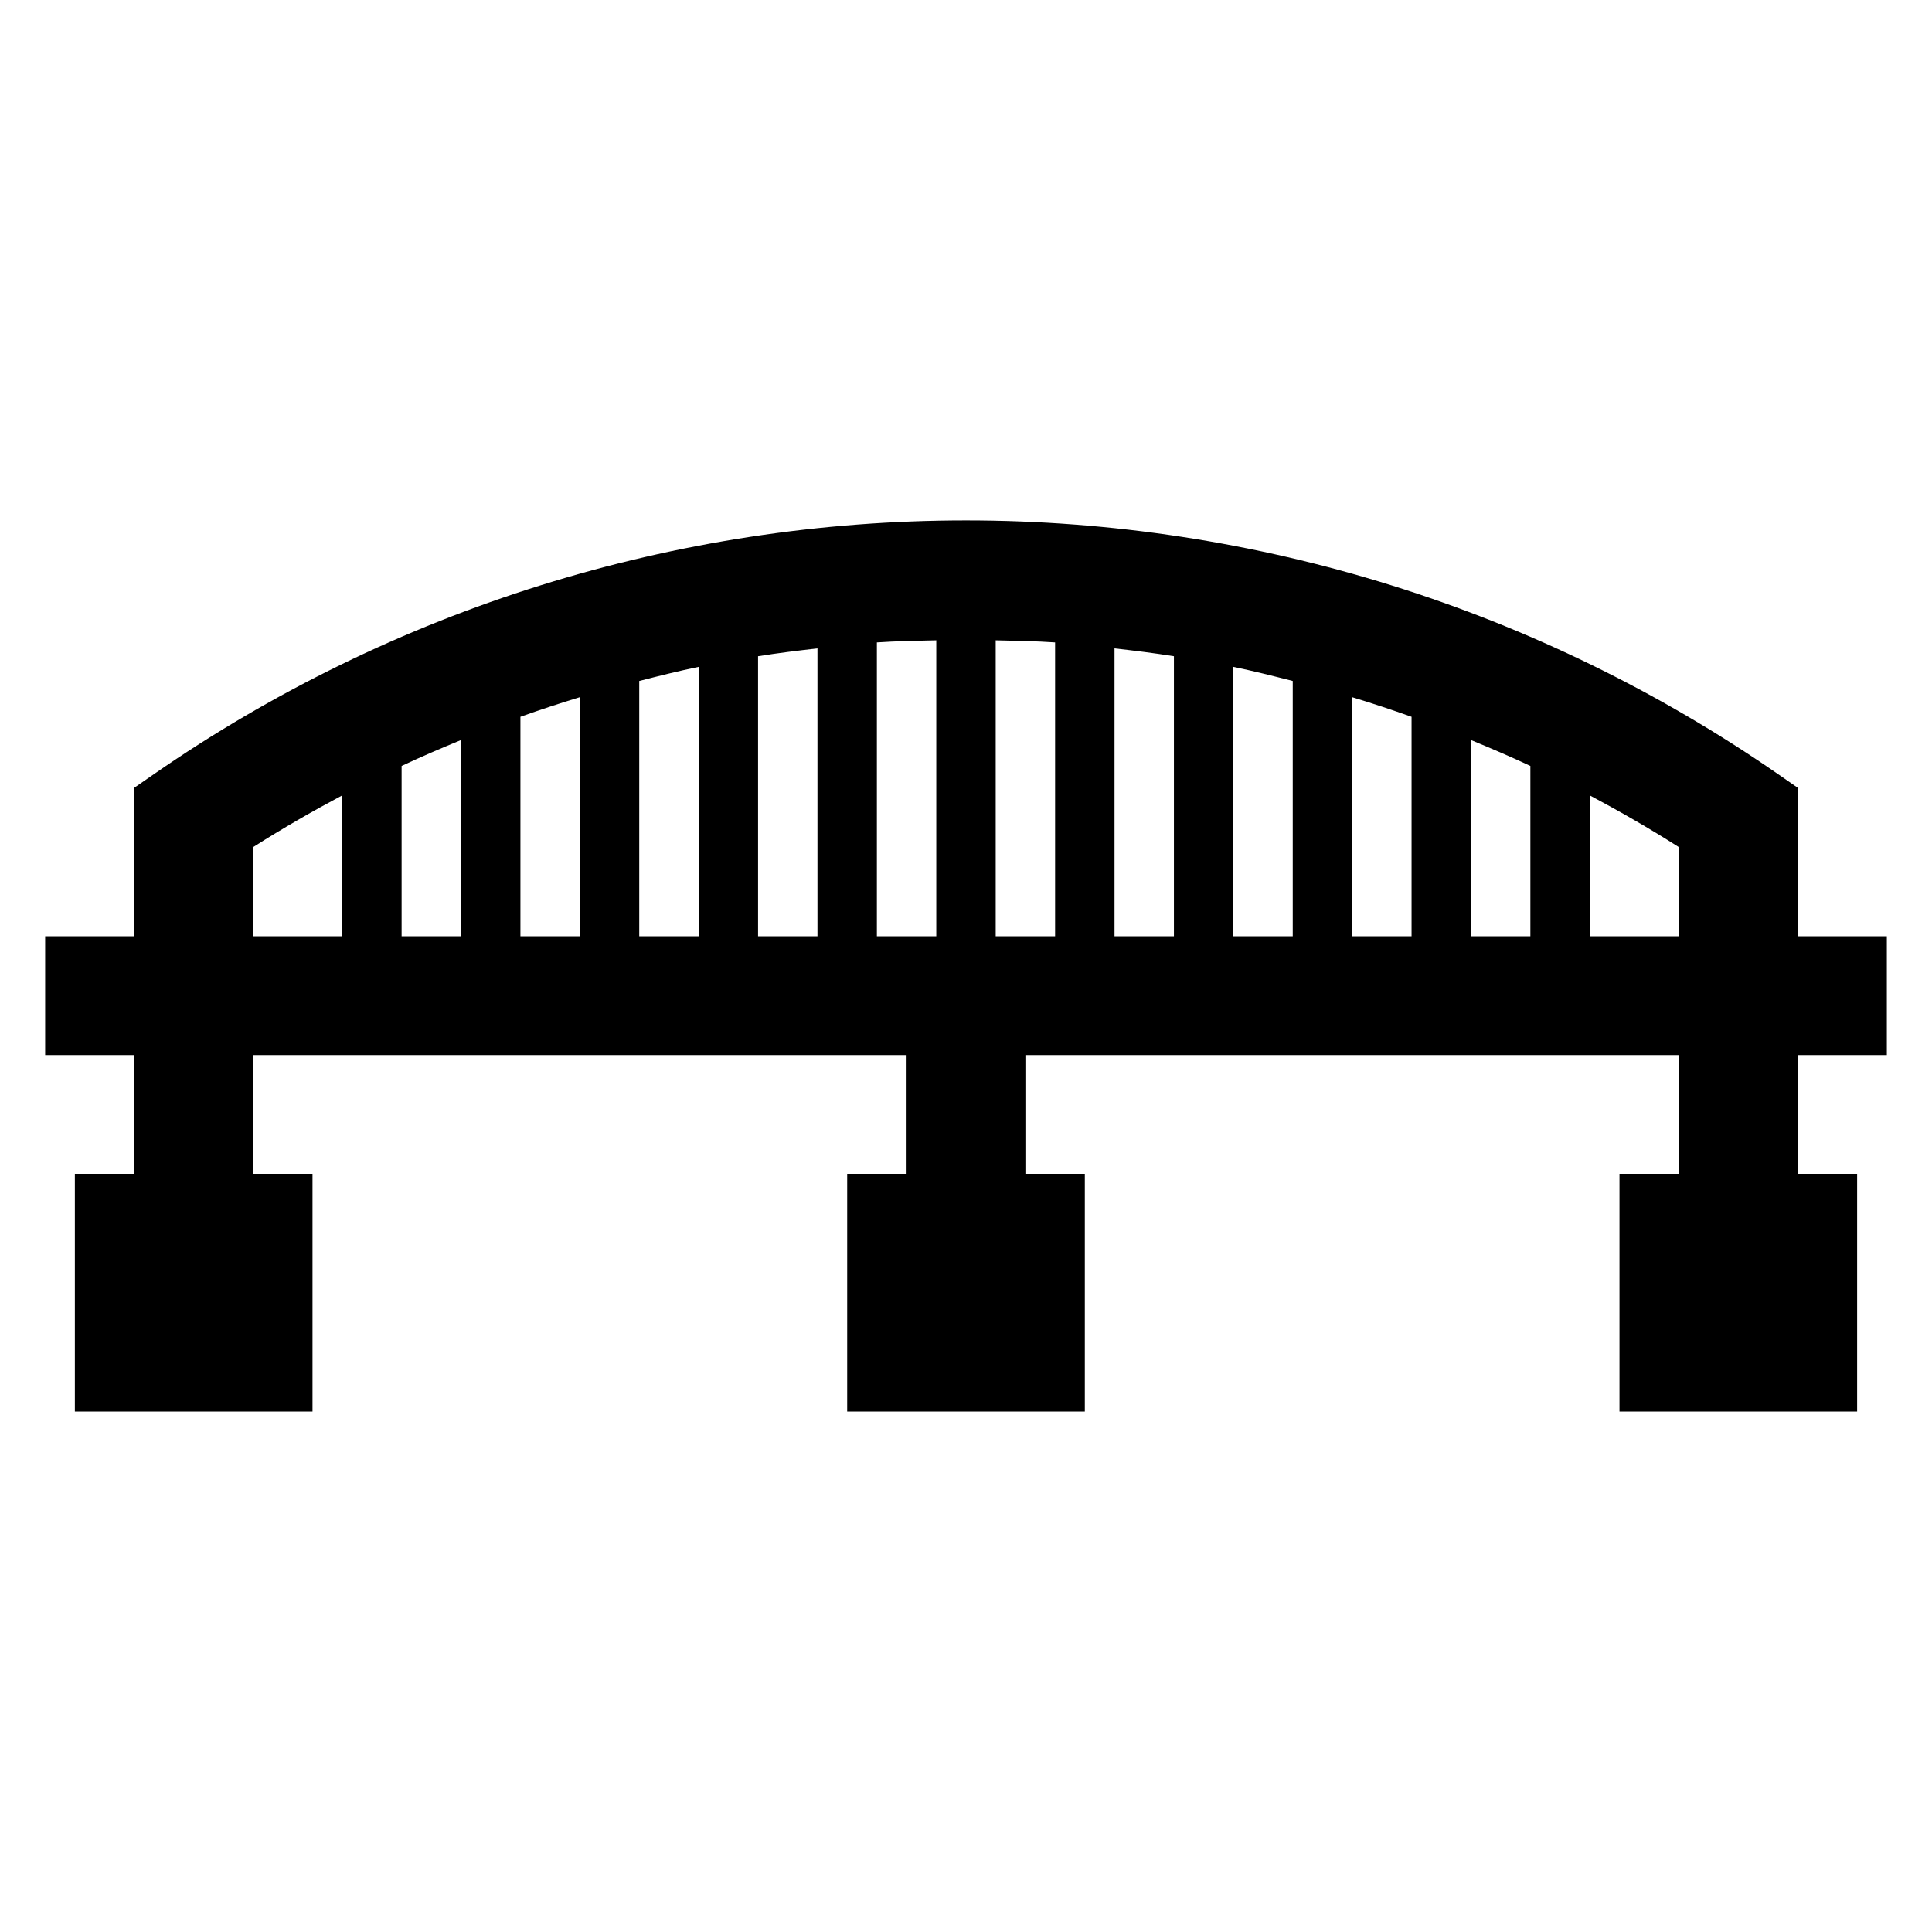 <?xml version="1.0" encoding="UTF-8"?>
<!-- Uploaded to: SVG Repo, www.svgrepo.com, Generator: SVG Repo Mixer Tools -->
<svg fill="#000000" width="800px" height="800px" version="1.1" viewBox="144 144 512 512" xmlns="http://www.w3.org/2000/svg">
 <path d="m644.03 423.61v-31.488h-23.617v-39.359l-5.25-3.637c-63.219-43.766-138.28-67.211-215.16-67.211-76.891 0-151.95 23.445-215.17 67.211l-5.25 3.637v39.359h-23.617v31.488h23.617v31.488h-15.746v62.977h62.977v-62.977h-15.742v-31.488h173.18v31.488h-15.742v62.977h62.977v-62.977h-15.746v-31.488h173.18v31.488h-15.742v62.977h62.977v-62.977h-15.746v-31.488zm-432.96-31.488v-23.613l0.25-0.164c7.621-4.852 15.438-9.332 23.367-13.559v37.336zm39.359 0v-45.137c5.188-2.441 10.453-4.684 15.742-6.863l0.004 52zm31.488 0v-58.164c5.207-1.859 10.453-3.59 15.742-5.195l0.004 63.359zm31.488 0v-67.66c5.227-1.332 10.453-2.652 15.742-3.738v71.398zm31.488 0v-74.215c5.227-0.836 10.477-1.48 15.742-2.078v76.293zm31.488 0v-77.875c5.227-0.355 10.484-0.441 15.742-0.559v78.434zm31.488 0v-78.434c5.258 0.117 10.516 0.203 15.742 0.559v77.875zm31.488 0v-76.293c5.266 0.598 10.516 1.242 15.742 2.078v74.215zm31.488 0v-71.398c5.289 1.086 10.516 2.41 15.742 3.738v67.66zm31.488 0v-63.359c5.289 1.609 10.539 3.344 15.742 5.195v58.164zm31.488 0v-52c5.289 2.18 10.555 4.426 15.742 6.863v45.137zm31.488 0v-37.336c7.926 4.227 15.742 8.707 23.363 13.555l0.25 0.168v23.617z"/>
</svg>